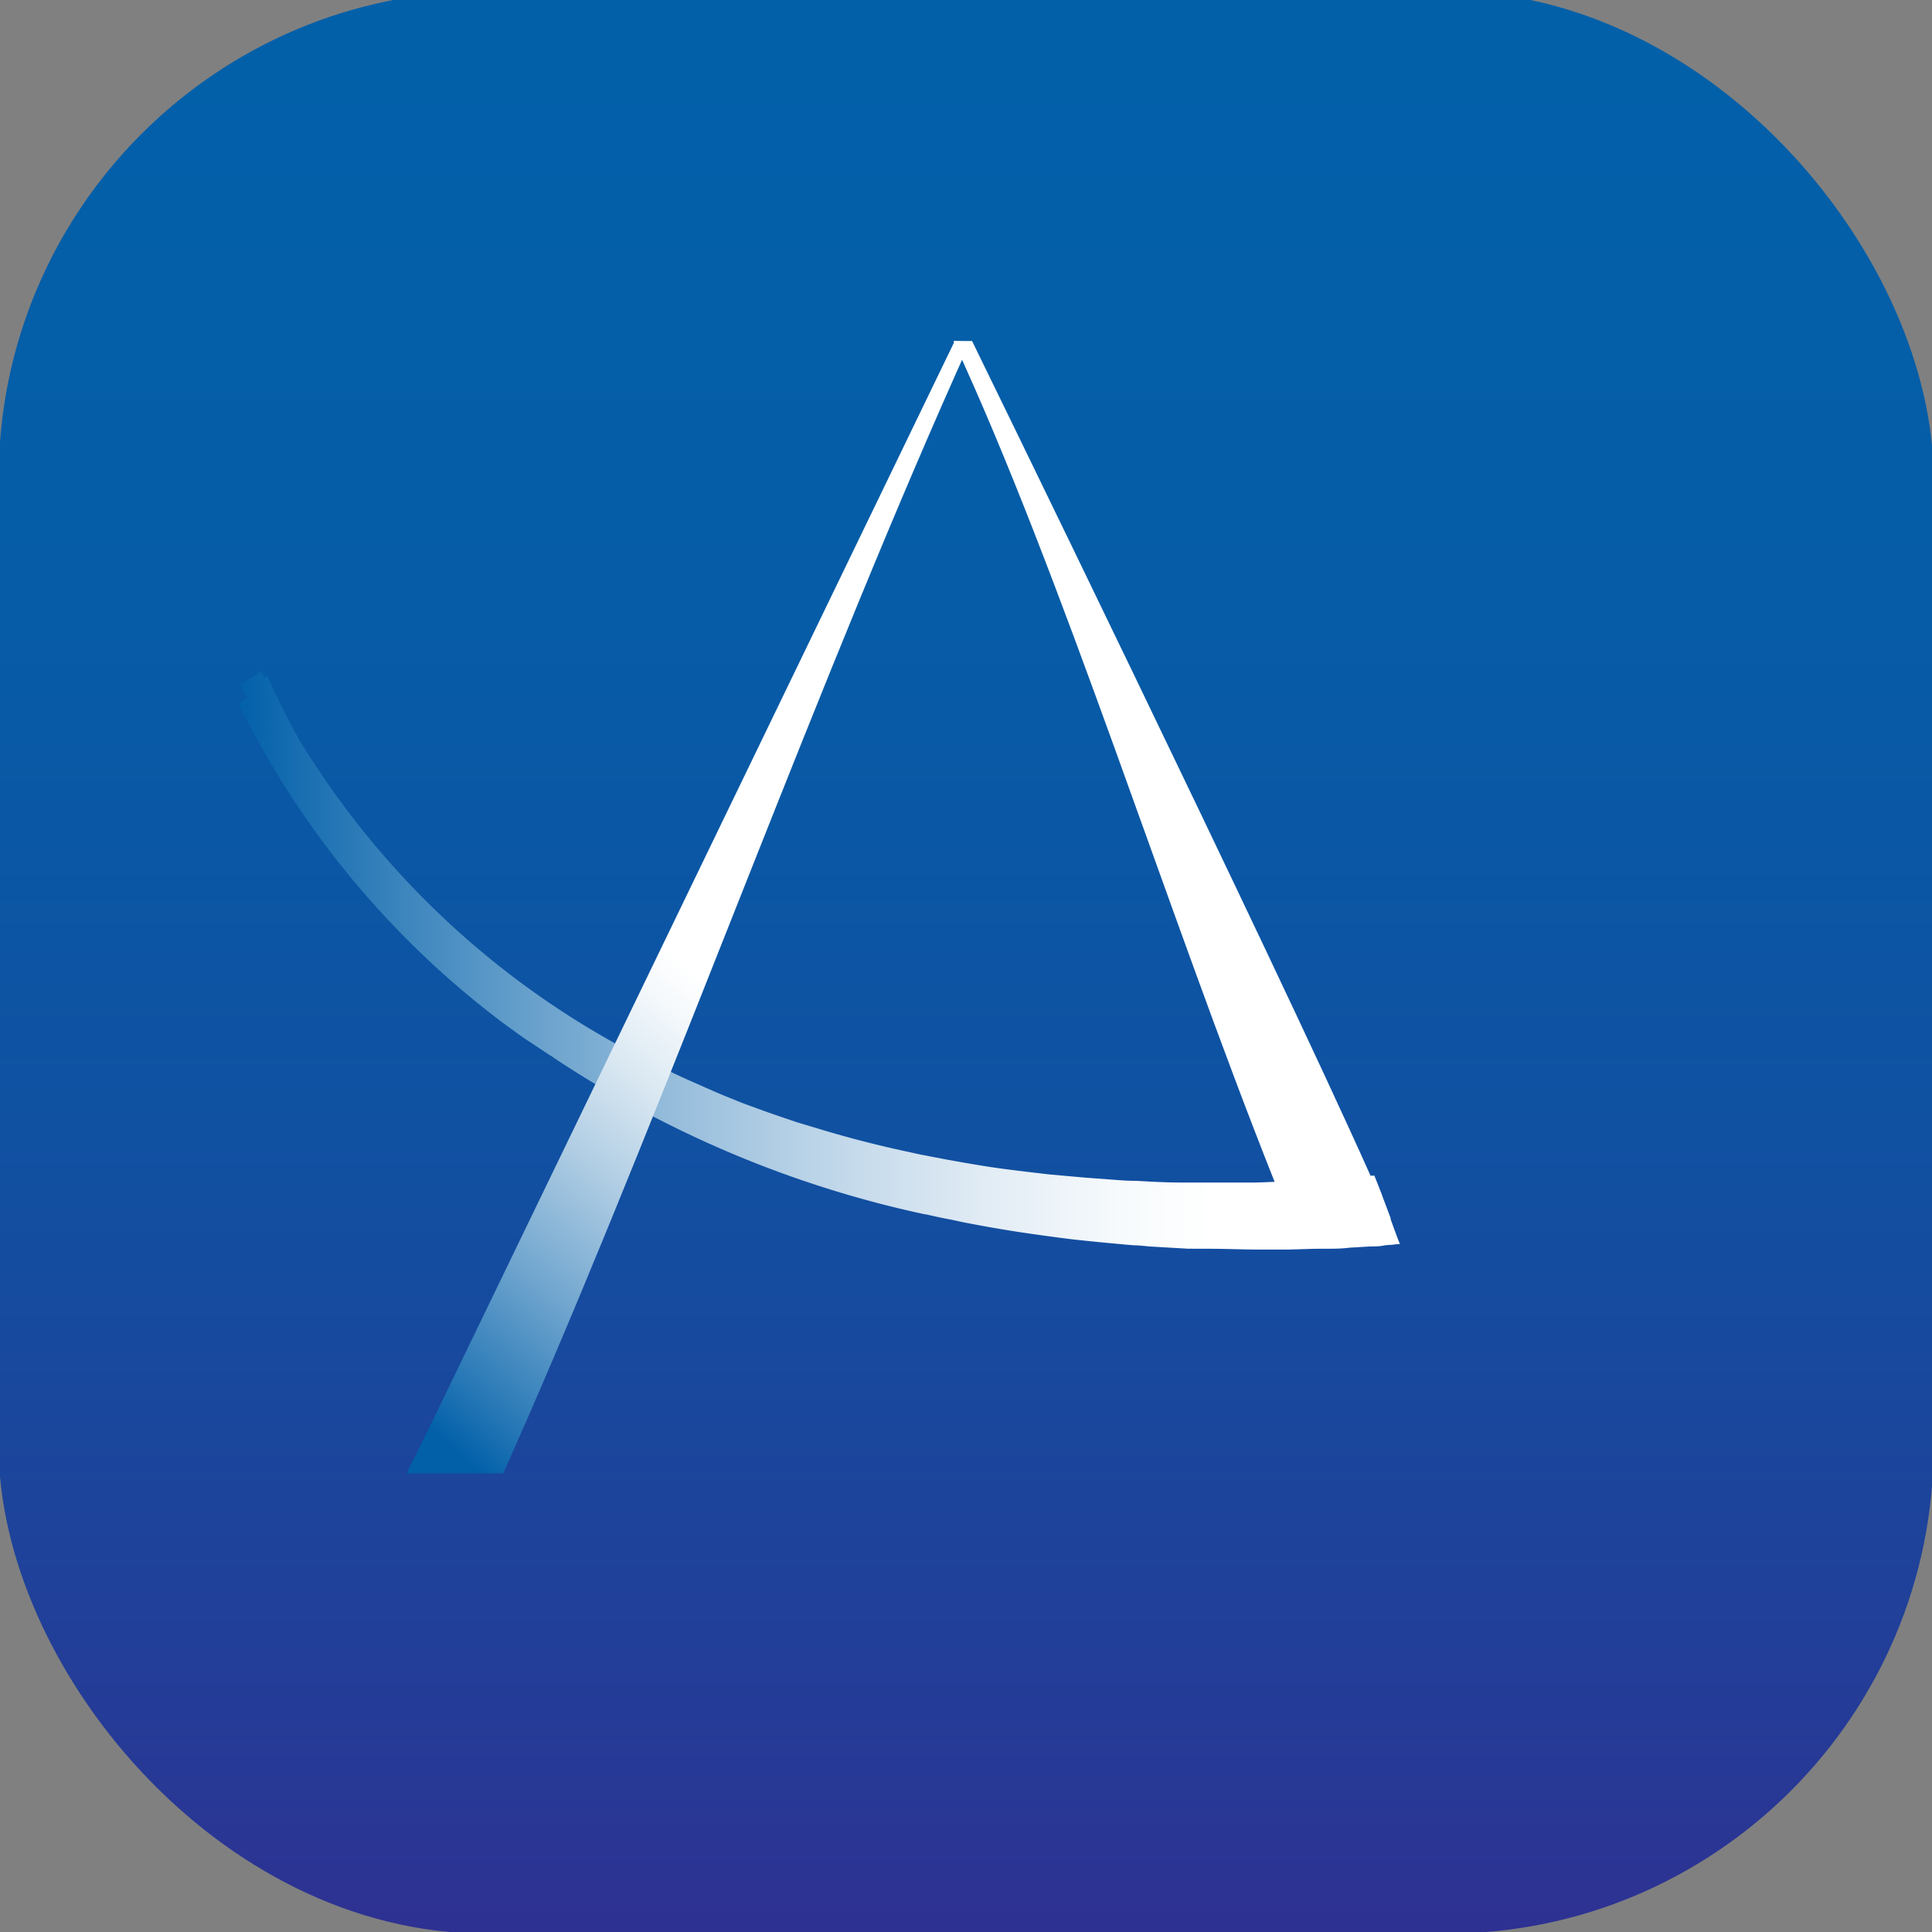 <svg xmlns="http://www.w3.org/2000/svg" xmlns:xlink="http://www.w3.org/1999/xlink" id="Layer_1" data-name="Layer 1" viewBox="0 0 140 140"><rect x="0" y="0" width="140" height="140" fill="#808080" stroke="none"/><defs><style>.cls-1{fill:url(#linear-gradient);}.cls-2{fill:url(#Dégradé_sans_nom_44);}.cls-3{fill:url(#Dégradé_sans_nom_59);}.cls-4{fill:url(#Dégradé_sans_nom_52);}</style><linearGradient id="linear-gradient" x1="70.01" y1="-0.64" x2="70.01" y2="140.12" gradientUnits="userSpaceOnUse"><stop offset="0.02" stop-color="#0260a9"></stop><stop offset="0.32" stop-color="#065ca7"></stop><stop offset="0.59" stop-color="#1051a2"></stop><stop offset="0.86" stop-color="#223e98"></stop><stop offset="1" stop-color="#2e3192"></stop></linearGradient><linearGradient id="D&#xE9;grad&#xE9;_sans_nom_44" x1="17.26" y1="69.58" x2="101.4" y2="69.58" gradientUnits="userSpaceOnUse"><stop offset="0" stop-color="#0260a9"></stop><stop offset="0.06" stop-color="#1b70b2"></stop><stop offset="0.23" stop-color="#5f9bc9"></stop><stop offset="0.38" stop-color="#98bedc"></stop><stop offset="0.53" stop-color="#c5daeb"></stop><stop offset="0.66" stop-color="#e5eef6"></stop><stop offset="0.77" stop-color="#f8fbfd"></stop><stop offset="0.84" stop-color="#fff"></stop></linearGradient><linearGradient id="D&#xE9;grad&#xE9;_sans_nom_59" x1="24.68" y1="97.87" x2="52.8" y2="65.7" gradientUnits="userSpaceOnUse"><stop offset="0" stop-color="#0260a9"></stop><stop offset="0.09" stop-color="#2476b5"></stop><stop offset="0.31" stop-color="#71a6cf"></stop><stop offset="0.51" stop-color="#aecce3"></stop><stop offset="0.68" stop-color="#dae8f2"></stop><stop offset="0.81" stop-color="#f5f9fc"></stop><stop offset="0.88" stop-color="#fff"></stop></linearGradient><linearGradient id="D&#xE9;grad&#xE9;_sans_nom_52" x1="69.09" y1="57.62" x2="101.4" y2="57.62" gradientUnits="userSpaceOnUse"><stop offset="0.53" stop-color="#fff"></stop><stop offset="1" stop-color="#fff"></stop></linearGradient></defs><title>PierreArtboard 1</title><rect class="cls-1" x="-0.1" y="-0.64" width="140.22" height="140.76" rx="35.33"></rect><path class="cls-2" d="M100.77,88.35h0v0l0-.09h0c-.14-.35-.28-.75-.45-1.19v0c-.07-.17-.14-.37-.21-.57-.17-.42-.33-.85-.52-1.31h-.15l-.63.06c-.29,0-.58.06-.9.08-.65.06-1.33.12-2,.16s-1.45.1-2.21.14a.34.34,0,0,0-.13,0c-.22,0-.45,0-.67,0-.68,0-1.35.06-2.06.06-.33,0-.64,0-1,0-1.38,0-2.84,0-4.32,0-1,0-2.1-.06-3.17-.12-.9,0-1.8-.1-2.72-.16l-1.07-.08L76,85.1c-1.19-.14-2.42-.28-3.65-.45s-2.5-.4-3.74-.62l-1.92-.37-1.92-.42c-1.82-.42-3.64-.89-5.46-1.45l-1.57-.47c-1-.34-2.08-.7-3.12-1.09q-.78-.27-1.56-.6c-1-.39-2-.85-3-1.29s-1.87-.87-2.79-1.32l-.68-.34a62,62,0,0,1-24-21.63s0,0,0,0l-.78-1.22-.07-.12a.37.37,0,0,1-.07-.12c-.81-1.47-1.59-3-2.32-4.62,0,0,0,0,0,0l-.19.12c-.1-.14-.15-.3-.24-.44l-.07.06-1.44.91c.16.32.32.62.51.93l0,0a0,0,0,0,1,0,0l-.07.06-.57.38A64.64,64.64,0,0,0,36.55,74.2c.5.36,1,.73,1.52,1.09l1.65,1.09a1.4,1.4,0,0,0,.26.16l.19.14h0A78.14,78.14,0,0,0,67.05,88a0,0,0,0,1,.07,0c.52.12,1,.23,1.54.33s1,.22,1.56.32c1.56.3,3.1.56,4.6.77,1,.14,2,.28,3,.4q2.24.24,4.35.42c.46,0,.93.08,1.4.1l2.59.15a.89.89,0,0,1,.23,0l1.21,0c1.3,0,2.56.06,3.76.06.69,0,1.37,0,2,0l1.9-.06c.23,0,.45,0,.68,0,.64,0,1.26,0,1.87-.08l1.54-.09c.33,0,.65,0,1-.08l1.09-.1C101.26,89.72,101.05,89.11,100.77,88.35Z"></path><path class="cls-3" d="M70.3,24.77c-10.85,24-21.31,53.3-32.07,78l-1.77,4-7,0,2-4.05,37.72-78Z"></path><path class="cls-4" d="M101.4,90.14v0l-1.25.08c-.36,0-.74.06-1.11.08l-1.77.09c-.69,0-1.4.06-2.14.08-.26,0-.51,0-.77,0v0c-.24-.55-.48-1.09-.71-1.66,0-.08-.08-.18-.12-.28-.14-.36-.28-.71-.44-1.07-.06-.18-.14-.36-.22-.55v0c-.18-.44-.35-.88-.53-1.33v0C84.55,66,77,41.73,69.09,24.71h1.35S92.08,69,99.28,85.12v0c.21.46.39.89.59,1.31.08.2.16.4.24.57v0c.2.44.35.84.51,1.19l.06.12C101,89.11,101.24,89.72,101.4,90.14Z"></path></svg>